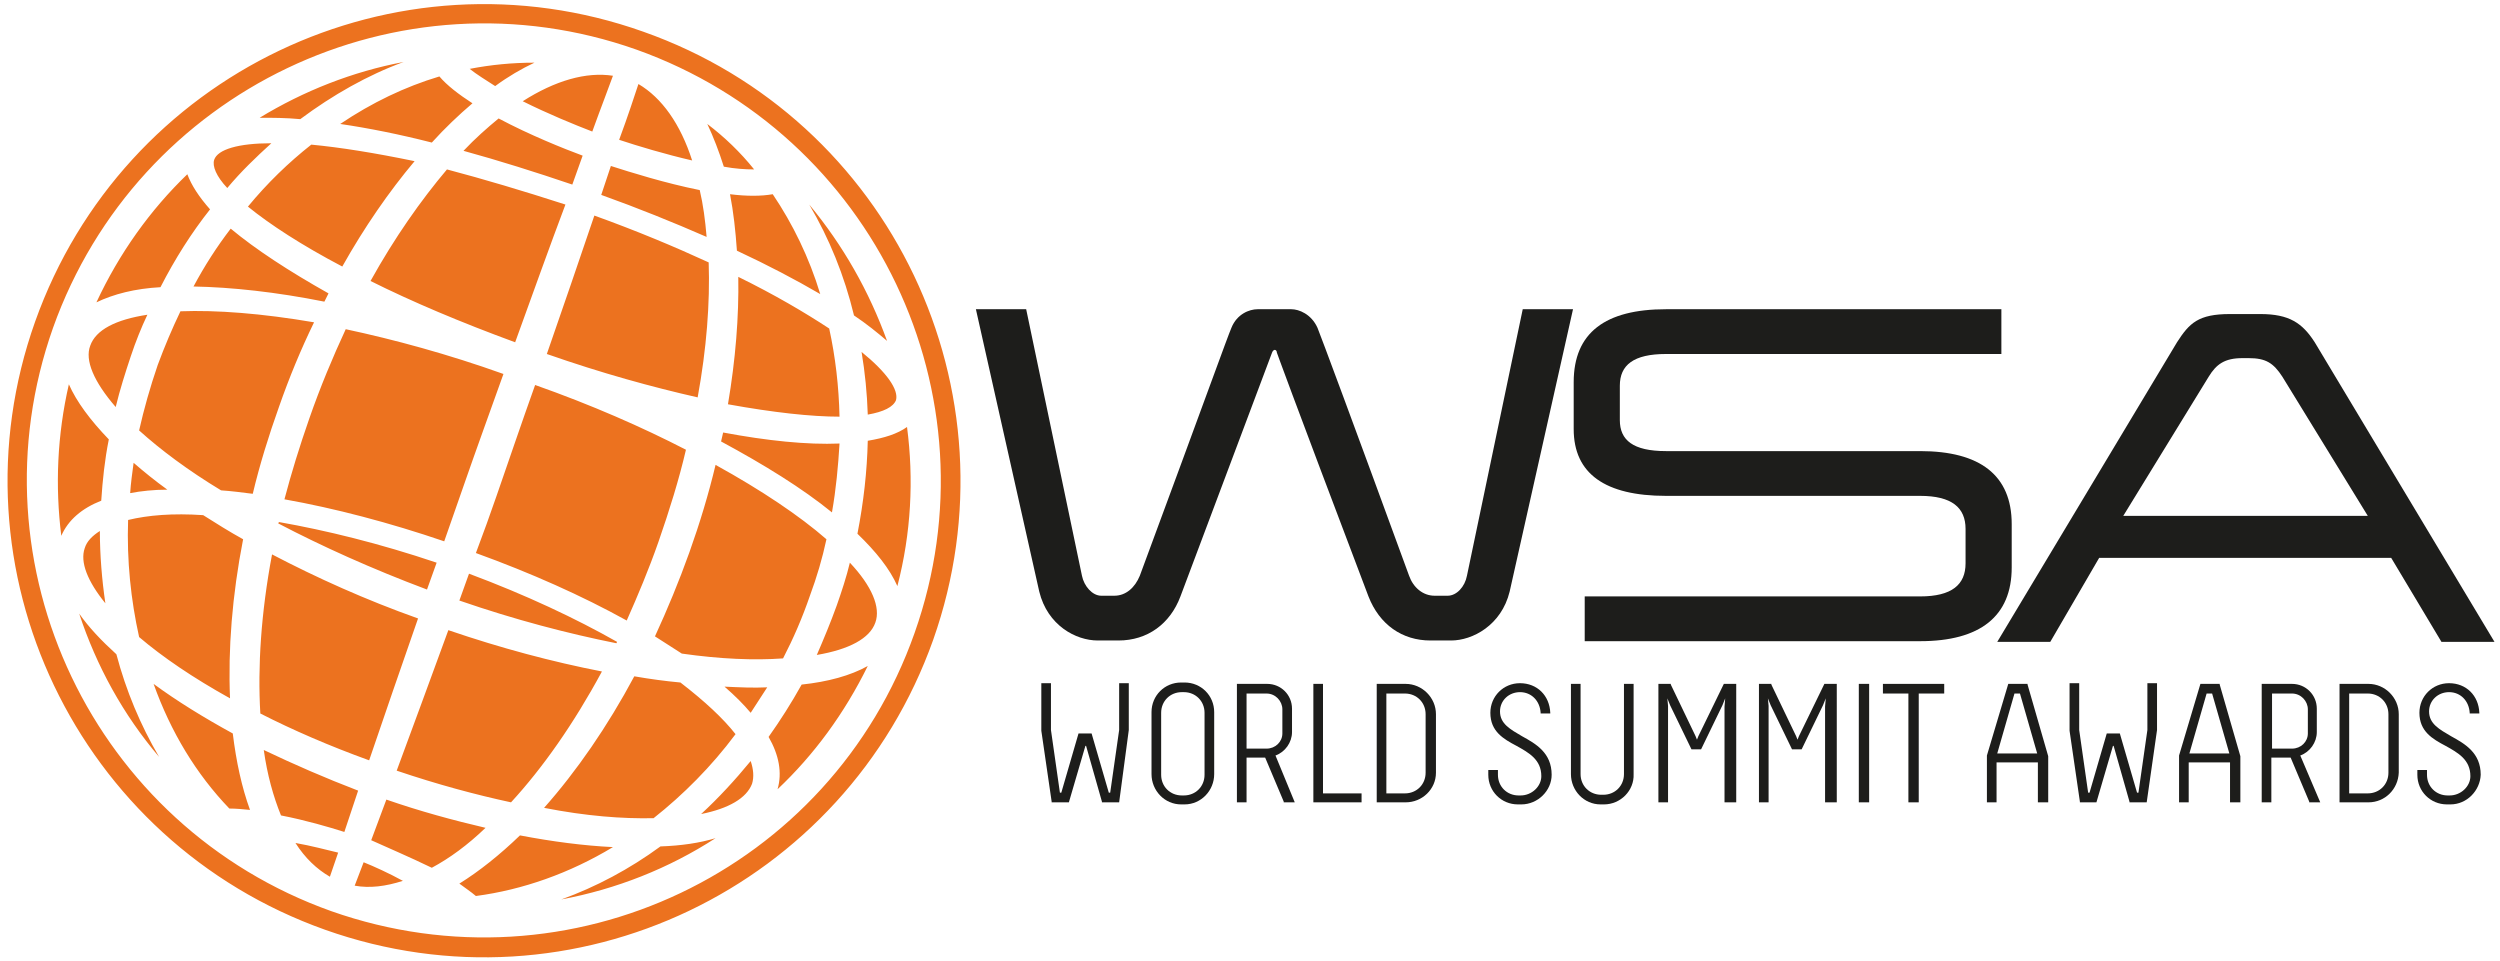 <?xml version="1.0" encoding="utf-8"?>
<!-- Generator: Adobe Illustrator 20.0.0, SVG Export Plug-In . SVG Version: 6.00 Build 0)  -->
<svg version="1.1" id="Logo_Color" xmlns="http://www.w3.org/2000/svg" xmlns:xlink="http://www.w3.org/1999/xlink" x="0px" y="0px"
	 viewBox="0 0 363 139.5" style="enable-background:new 0 0 363 139.5;" xml:space="preserve">
<style type="text/css">
	.st0{fill-rule:evenodd;clip-rule:evenodd;fill:#EC721F;}
	.st1{fill-rule:evenodd;clip-rule:evenodd;fill:#1D1D1B;}
	.st2{fill:#1D1D1B;}
</style>
<g>
	<path class="st0" d="M135.5,92.9c-12.8,36-52.3,54.9-88.3,42.1c-36-12.8-54.9-52.3-42.1-88.3c12.8-36,52.3-54.9,88.3-42.1
		C129.4,17.3,148.2,56.9,135.5,92.9z M132.8,91.9c12.2-34.5-5.9-72.4-40.4-84.7C57.9-5,20,13.1,7.7,47.6
		c-12.2,34.5,5.9,72.4,40.4,84.7C82.7,144.5,120.6,126.5,132.8,91.9z M100.5,23.3c-1.7-5.3-4.4-9.1-7.8-11.1
		c-0.6,1.8-1.5,4.6-2.8,8.1C92.6,21.2,96.6,22.4,100.5,23.3z M102.6,34.4c-0.2-2.4-0.5-4.7-1-6.8c-5-1-10.1-2.6-12.9-3.5l-1.4,4.2
		C92.6,30.2,97.8,32.3,102.6,34.4z M101.3,57.7c1.3-7.1,1.8-13.7,1.6-19.6c-5-2.3-10.5-4.6-16.6-6.8c-2.1,6.2-4.5,13.2-6.9,20.1
		C87.4,54.2,94.7,56.2,101.3,57.7z M91,90.1c1.6-3.6,3.2-7.4,4.6-11.4c1.6-4.6,3-9.1,4-13.4c-6.4-3.3-13.7-6.5-21.9-9.4
		c-2,5.6-3.9,11.2-5.6,16.1c-0.9,2.6-1.9,5.4-3,8.3C77.1,83.2,84.5,86.5,91,90.1z M89.5,93.4l0.1-0.2c-6-3.4-13.2-6.8-21.5-9.9
		l-1.4,3.9C74.8,90,82.5,92,89.5,93.4z M74.2,116.5c4.6-5,9.1-11.4,13.2-19c-7.2-1.4-14.7-3.4-22.3-6c-2.6,7.1-5.2,14.2-7.5,20.4
		C63.5,113.9,69.1,115.4,74.2,116.5z M62.7,126c2.6-1.4,5.2-3.3,7.8-5.8c-4.7-1.1-9.5-2.4-14.4-4.1l-2.2,5.9
		C56.1,123,59.4,124.4,62.7,126z M51.5,128.6c2.2,0.4,4.5,0.1,7-0.7c-2-1.1-4.2-2.1-5.7-2.7L51.5,128.6z M42.9,122.4
		c1.4,2.2,3.1,3.8,5,4.9l1.2-3.5C47.4,123.4,45.2,122.8,42.9,122.4z M38.3,108.9c0.5,3.6,1.4,6.8,2.5,9.5c3.6,0.7,7,1.7,9.2,2.4l2-6
		C47.3,113,42.7,111,38.3,108.9z M39.5,80.5c-1.6,8.5-2.1,16.3-1.7,23.1c4.7,2.4,10,4.7,15.8,6.8c2.1-6.2,4.6-13.4,7.1-20.6
		C53.1,87.1,46,83.9,39.5,80.5z M40.5,75.8l-0.1,0.2c6.3,3.3,13.6,6.6,21.6,9.6l1.4-3.9C55.1,78.9,47.3,77,40.5,75.8z M50.2,47.8
		c-1.9,4.1-3.7,8.4-5.3,13c-1.4,4-2.6,7.9-3.6,11.7c7.3,1.3,15.3,3.4,23.2,6.1c1-2.9,2-5.7,2.9-8.3c1.7-4.9,3.7-10.4,5.7-16
		C65,51.4,57.2,49.3,50.2,47.8z M64.9,24.6c-3.8,4.5-7.6,9.9-11.1,16.2c6,3,13.1,6,21,8.9c2.5-6.9,5-13.9,7.3-20
		C75.9,27.7,70.2,26,64.9,24.6z M72.4,17.2c-1.7,1.4-3.4,2.9-5.1,4.7c5.1,1.4,10.5,3.1,15.8,4.9l1.5-4.2
		C81.9,21.6,76.9,19.6,72.4,17.2z M89,11c-3.9-0.6-8.4,0.7-13.1,3.7c3.6,1.8,7.5,3.4,10.1,4.4C87.3,15.5,88.4,12.7,89,11z
		 M43.6,17.3c4.7-3.5,9.8-6.4,15-8.3c-7.4,1.4-14.5,4.2-20.9,8.1C39.5,17.1,41.5,17.1,43.6,17.3z M33,27.3c2-2.4,4.2-4.5,6.4-6.5
		c-4.8,0-7.8,0.9-8.3,2.4C30.8,24.1,31.4,25.6,33,27.3z M23.3,41.7c2.1-4.1,4.5-7.9,7.2-11.3c-1.6-1.8-2.7-3.5-3.3-5.1
		c-5.4,5.2-9.9,11.5-13.2,18.6C16.5,42.7,19.6,41.9,23.3,41.7z M16.8,59.1c0.6-2.5,1.4-5,2.2-7.4c0.7-2.1,1.5-4.1,2.4-6
		c-4.6,0.7-7.5,2.2-8.3,4.5C12.3,52.3,13.6,55.4,16.8,59.1z M14.7,72.7c0.2-3,0.5-5.9,1.1-8.9c-2.7-2.8-4.7-5.5-5.8-8
		c-1.7,7.4-2,14.8-1.1,22C9.9,75.5,11.9,73.8,14.7,72.7z M15.3,87.6c-0.5-3.4-0.8-7-0.8-10.5c-1.1,0.7-1.9,1.5-2.2,2.5
		C11.6,81.6,12.7,84.4,15.3,87.6z M23.1,109.9c-2.7-4.6-4.8-9.6-6.2-14.9c-2.2-2-4-3.9-5.4-5.9C14,96.7,17.9,103.8,23.1,109.9z
		 M95.9,122.9c-4.5,3.3-9.4,5.9-14.4,7.7c8-1.5,15.6-4.5,22.4-8.9C101.6,122.4,98.9,122.8,95.9,122.9z M109,110.5
		c-2.3,2.8-4.7,5.4-7.2,7.7c4-0.8,6.6-2.3,7.4-4.4C109.5,112.8,109.4,111.7,109,110.5z M116.4,99.4c-1.5,2.7-3.1,5.2-4.8,7.6
		c1.5,2.6,2,5.2,1.3,7.6c5.3-5,9.7-11,13.1-17.9C123.5,98.1,120.2,99,116.4,99.4z M123.4,81.7c-0.5,2.1-1.2,4.2-1.9,6.2
		c-0.9,2.5-1.9,4.9-2.9,7.2c4.7-0.8,7.7-2.4,8.5-4.7C127.9,88.2,126.6,85.1,123.4,81.7z M126,64c-0.1,4.4-0.6,8.9-1.5,13.5
		c2.7,2.6,4.7,5.1,5.8,7.6c2-7.7,2.4-15.5,1.4-23.1C130.3,63,128.4,63.6,126,64z M125.1,51.1c0.5,3,0.8,6,0.9,9.1
		c2.3-0.4,3.7-1.1,4.1-2.1C130.5,56.6,128.8,54.1,125.1,51.1z M117.5,29.7c2.9,4.9,5.1,10.3,6.5,16.1c1.8,1.2,3.4,2.5,4.8,3.7
		C126.2,42.3,122.4,35.6,117.5,29.7z M109.5,24.6c-2-2.5-4.3-4.7-6.8-6.6c0.9,1.9,1.7,4,2.4,6.2C106.7,24.5,108.2,24.6,109.5,24.6z
		 M119.1,42.7c-1.6-5.3-4-10.2-6.9-14.5c-1.7,0.3-3.8,0.3-6.2,0c0.5,2.6,0.8,5.3,1,8.2C111.5,38.5,115.5,40.6,119.1,42.7z
		 M121.9,60.5c-0.1-4.4-0.6-8.7-1.5-12.8c-3.5-2.3-7.9-4.9-13.2-7.5c0.1,5.8-0.4,12-1.5,18.5C112.3,59.9,117.8,60.5,121.9,60.5z
		 M120.8,74.4c0.6-3.4,0.9-6.7,1.1-10c-4.7,0.2-10.5-0.4-16.9-1.6c-0.1,0.4-0.2,0.9-0.3,1.3C111,67.5,116.5,70.9,120.8,74.4z
		 M113.7,95.6c1.5-2.9,2.8-5.9,3.9-9.1c1-2.7,1.8-5.4,2.4-8.2c-3.9-3.4-9.4-7.1-16.1-10.8c-1,4.2-2.3,8.5-3.8,12.7
		c-1.5,4.2-3.2,8.3-5,12.2c1.3,0.8,2.6,1.7,3.9,2.5C104.6,95.7,109.5,95.9,113.7,95.6z M109,103.5c0.8-1.2,1.6-2.5,2.4-3.7
		c-2,0.1-4,0-6.2-0.1C106.7,101,108,102.3,109,103.5z M94.9,118.8c4.3-3.4,8.4-7.5,11.9-12.2c-1.8-2.3-4.5-4.8-8-7.5
		c-2.2-0.2-4.4-0.5-6.7-0.9c-3.9,7.3-8.4,13.8-13.1,19.1C85.1,118.5,90.4,118.9,94.9,118.8z M69.1,130.1c6.8-0.9,13.6-3.3,19.9-7.1
		c-4.2-0.2-8.8-0.8-13.5-1.7c-2.9,2.8-5.9,5.2-8.8,7C67.5,128.9,68.4,129.5,69.1,130.1z M22.3,99.3c2.5,7,6.2,13.1,11,18.1
		c1,0,2,0.1,3,0.2c-1.2-3.3-2-7-2.5-11.1C29.6,104.2,25.7,101.8,22.3,99.3z M18.6,75.5c-0.2,5.9,0.4,11.6,1.6,17
		c3.4,2.9,7.8,5.9,13.2,8.9c-0.3-7.1,0.3-14.9,1.9-23.1c-2-1.1-3.9-2.3-5.8-3.5C25.1,74.5,21.5,74.8,18.6,75.5z M19.4,67.2
		c-0.2,1.5-0.4,2.9-0.5,4.4c1.6-0.3,3.4-0.5,5.4-0.5C22.5,69.8,20.9,68.5,19.4,67.2z M26.2,45.2c-1.2,2.5-2.3,5.1-3.3,7.8
		c-1.1,3.2-2,6.4-2.7,9.5c3.1,2.8,7.1,5.8,11.9,8.7c1.5,0.1,3,0.3,4.6,0.5c1-4.2,2.3-8.4,3.8-12.6c1.5-4.3,3.2-8.4,5.1-12.3
		C38,45.5,31.4,45,26.2,45.2z M33.5,33.2c-2,2.6-3.8,5.4-5.4,8.4c5.5,0.1,12,0.8,19,2.2c0.2-0.4,0.4-0.8,0.6-1.2
		C42,39.4,37.1,36.2,33.5,33.2z M45.2,21c-3.3,2.6-6.4,5.6-9.2,9c3.2,2.6,7.8,5.6,13.7,8.7c3.2-5.7,6.8-10.9,10.5-15.3
		C54.4,22.2,49.4,21.4,45.2,21z M63.8,11.1c-5,1.5-9.8,3.8-14.4,6.9c4.1,0.6,8.6,1.5,13.3,2.7c1.9-2.1,3.9-4,5.9-5.7
		C66.6,13.7,64.9,12.4,63.8,11.1z M77.6,9.1c-3.2,0-6.3,0.3-9.4,0.9c1,0.8,2.3,1.6,3.7,2.5C73.8,11.1,75.7,10,77.6,9.1z"/>
	<path class="st1" d="M308.3,74.9h35.5l-12.4-20.2c-1.3-2-2.4-2.7-4.9-2.7h-0.9c-2.6,0-3.8,0.9-4.9,2.7L308.3,74.9z M328.2,45.6
		c4.2,0,6.1,1.3,7.9,4.1l26.1,43.5h-7.7L347.2,81h-42.4l-7.1,12.2H290l26.1-43.5c1.8-2.8,3.1-4.1,7.7-4.1H328.2z"/>
	<path class="st2" d="M185.1,50.8c-0.1,0-0.3,0.1-0.4,0.4c0,0-2.6,6.9-13.3,35.4c-1.5,4-4.8,6.4-9,6.4h-3c-3.2,0-7.3-2.2-8.5-7.1
		l-9.2-41h7.3l8.1,38.7c0.3,1.5,1.5,2.9,2.8,2.9c0.8,0,1.2,0,1.9,0c1.7,0,3-1.2,3.7-2.9c9.7-26.2,12.7-34.6,13.3-36
		c0.8-2,2.6-2.7,3.8-2.7h4.9c1.1,0,2.9,0.7,3.8,2.7c0.6,1.5,5,13.3,13.3,36c0.6,1.7,2,2.9,3.7,2.9c0.7,0,1.1,0,1.9,0
		c1.3,0,2.5-1.3,2.8-2.9l8.1-38.7h7.3l-9.2,41c-1.2,4.9-5.4,7.1-8.5,7.1h-3c-4.1,0-7.4-2.3-9-6.4c-11.6-30.6-13.3-35.4-13.3-35.4
		C185.4,50.9,185.2,50.8,185.1,50.8z"/>
	<path class="st2" d="M241.9,44.9h48.7v6.5h-48.7c-4.7,0-6.7,1.6-6.7,4.6v5c0,2.9,1.9,4.5,6.7,4.5h36.9c8.7,0,13.3,3.5,13.3,10.6
		v6.3c0,7.1-4.6,10.7-13.3,10.7h-48.7v-6.5h48.7c4.6,0,6.6-1.7,6.6-4.8v-5c0-3.1-2-4.8-6.6-4.8h-36.9c-8.8,0-13.4-3.2-13.4-9.7v-6.8
		C228.5,48.3,233.1,44.9,241.9,44.9z"/>
</g>
<g>
	<g>
		<path class="st2" d="M162.5,116.5h-2.5l0-0.1l-2.3-8.1h-0.1l-2.4,8.2h-2.5l0-0.1l-1.5-10.3l0-6.9h1.4v6.8l1.3,9.1h0.2l2.5-8.6h1.9
			l2.5,8.6h0.2l1.3-9.1l0-6.8h1.4v6.8L162.5,116.5z"/>
	</g>
	<g>
		<path class="st2" d="M172,116.8h-0.5c-2.4,0-4.3-2-4.3-4.4v-9c0-2.4,1.9-4.3,4.3-4.3h0.5c2.4,0,4.3,1.9,4.3,4.3v9
			C176.3,114.8,174.4,116.8,172,116.8z M171.6,100.5c-1.7,0-3,1.3-3,3v9c0,1.7,1.3,3,3,3h0.3c1.7,0,3-1.3,3-3v-9c0-1.7-1.3-3-3-3
			H171.6z"/>
	</g>
	<g>
		<path class="st2" d="M188,116.5h-1.6l0-0.1l-2.7-6.4H181v6.5h-1.4V99.3h4.4c2,0,3.6,1.6,3.6,3.6v3.4c0,1.5-1,2.9-2.4,3.4
			L188,116.5z M181,108.7h2.9c1.3,0,2.3-1,2.3-2.2V103c0-1.2-1-2.3-2.3-2.3H181V108.7z"/>
	</g>
	<g>
		<path class="st2" d="M197.8,116.5h-7.1V99.3h1.4v15.9h5.6V116.5z"/>
	</g>
	<g>
		<path class="st2" d="M204.1,116.5h-4.2V99.3h4.2c2.4,0,4.4,2,4.4,4.4v8.5C208.5,114.6,206.5,116.5,204.1,116.5z M201.3,115.2h2.7
			c1.7,0,3-1.3,3-3v-8.5c0-1.7-1.3-3-3-3h-2.7V115.2z"/>
	</g>
	<g>
		<path class="st2" d="M220.9,116.8h-0.5c-2.4,0-4.3-1.9-4.3-4.3v-0.7h1.4v0.7c0,1.7,1.3,3,3,3h0.3c1.6,0,3-1.3,3-2.8
			c0-2.4-1.8-3.4-3.6-4.4c-1.9-1-3.8-2.1-3.8-4.8c0-2.4,1.9-4.3,4.3-4.3c2.5,0,4.3,1.8,4.4,4.3l0,0.1h-1.4l0-0.1c-0.1-1.7-1.3-3-3-3
			c-1.6,0-2.9,1.2-2.9,2.8c0,1.8,1.5,2.6,3.2,3.6c2,1.1,4.3,2.4,4.3,5.6C225.3,114.8,223.3,116.8,220.9,116.8z"/>
	</g>
	<g>
		<path class="st2" d="M232.9,116.8h-0.5c-2.4,0-4.3-2-4.3-4.4V99.3h1.4v13.1c0,1.7,1.3,3,3,3h0.3c1.7,0,3-1.3,3-3V99.3h1.4v13.1
			C237.3,114.8,235.3,116.8,232.9,116.8z"/>
	</g>
	<g>
		<path class="st2" d="M251.8,116.5h-1.4v-13.9l0.1-1.2l-0.4,1l-3.1,6.4h-1.4l-3.1-6.4l-0.4-1l0.1,1.1l0,14h-1.4V99.3h1.8l0,0.1
			l3.6,7.5l0.2,0.5l0.2-0.5l3.7-7.6h1.8V116.5z"/>
	</g>
	<g>
		<path class="st2" d="M266.4,116.5H265v-13.9l0.1-1.2l-0.4,1l-3.1,6.4h-1.4l-3.1-6.4l-0.4-1l0.1,1.1l0,14h-1.4V99.3h1.8l0,0.1
			l3.6,7.5l0.2,0.5l0.2-0.5l3.7-7.6h1.8V116.5z"/>
	</g>
	<g>
		<path class="st2" d="M271.4,116.5h-1.5V99.3h1.5V116.5z"/>
	</g>
	<g>
		<path class="st2" d="M278.6,116.5h-1.5v-15.8h-3.7v-1.4h8.9v1.4h-3.7V116.5z"/>
	</g>
	<g>
		<path class="st2" d="M297.3,116.5h-1.4v-5.8h-6v5.8h-1.4l0-6.8l3.1-10.4h2.8l0,0.1l3,10.4V116.5z M290,109.4h5.8l-2.5-8.7h-0.8
			L290,109.4z"/>
	</g>
	<g>
		<path class="st2" d="M311.7,116.5h-2.5l0-0.1l-2.3-8.1h-0.1l-2.4,8.2H302l0-0.1l-1.5-10.3l0-6.9h1.4v6.8l1.3,9.1h0.2l2.5-8.6h1.9
			l2.5,8.6h0.2l1.3-9.1l0-6.8h1.4v6.8L311.7,116.5z"/>
	</g>
	<g>
		<path class="st2" d="M325.2,116.5h-1.4v-5.8h-6v5.8h-1.4l0-6.8l3.1-10.4h2.8l0,0.1l3,10.4V116.5z M317.9,109.4h5.8l-2.5-8.7h-0.8
			L317.9,109.4z"/>
	</g>
	<g>
		<path class="st2" d="M336.9,116.5h-1.6l0-0.1l-2.7-6.4h-2.8v6.5h-1.4V99.3h4.4c2,0,3.6,1.6,3.6,3.6v3.4c0,1.5-1,2.9-2.4,3.4
			L336.9,116.5z M329.9,108.7h2.9c1.3,0,2.3-1,2.3-2.2V103c0-1.2-1-2.3-2.3-2.3h-2.9V108.7z"/>
	</g>
	<g>
		<path class="st2" d="M343.9,116.5h-4.2V99.3h4.2c2.4,0,4.4,2,4.4,4.4v8.5C348.2,114.6,346.3,116.5,343.9,116.5z M341.1,115.2h2.7
			c1.7,0,3-1.3,3-3v-8.5c0-1.7-1.3-3-3-3h-2.7V115.2z"/>
	</g>
	<g>
		<path class="st2" d="M355.8,116.8h-0.5c-2.4,0-4.3-1.9-4.3-4.3v-0.7h1.4v0.7c0,1.7,1.3,3,3,3h0.3c1.6,0,3-1.3,3-2.8
			c0-2.4-1.8-3.4-3.6-4.4c-1.9-1-3.8-2.1-3.8-4.8c0-2.4,1.9-4.3,4.3-4.3c2.5,0,4.3,1.8,4.4,4.3l0,0.1h-1.4l0-0.1c-0.1-1.7-1.3-3-3-3
			c-1.6,0-2.9,1.2-2.9,2.8c0,1.8,1.5,2.6,3.2,3.6c2,1.1,4.3,2.4,4.3,5.6C360.1,114.8,358.2,116.8,355.8,116.8z"/>
	</g>
</g>
</svg>
